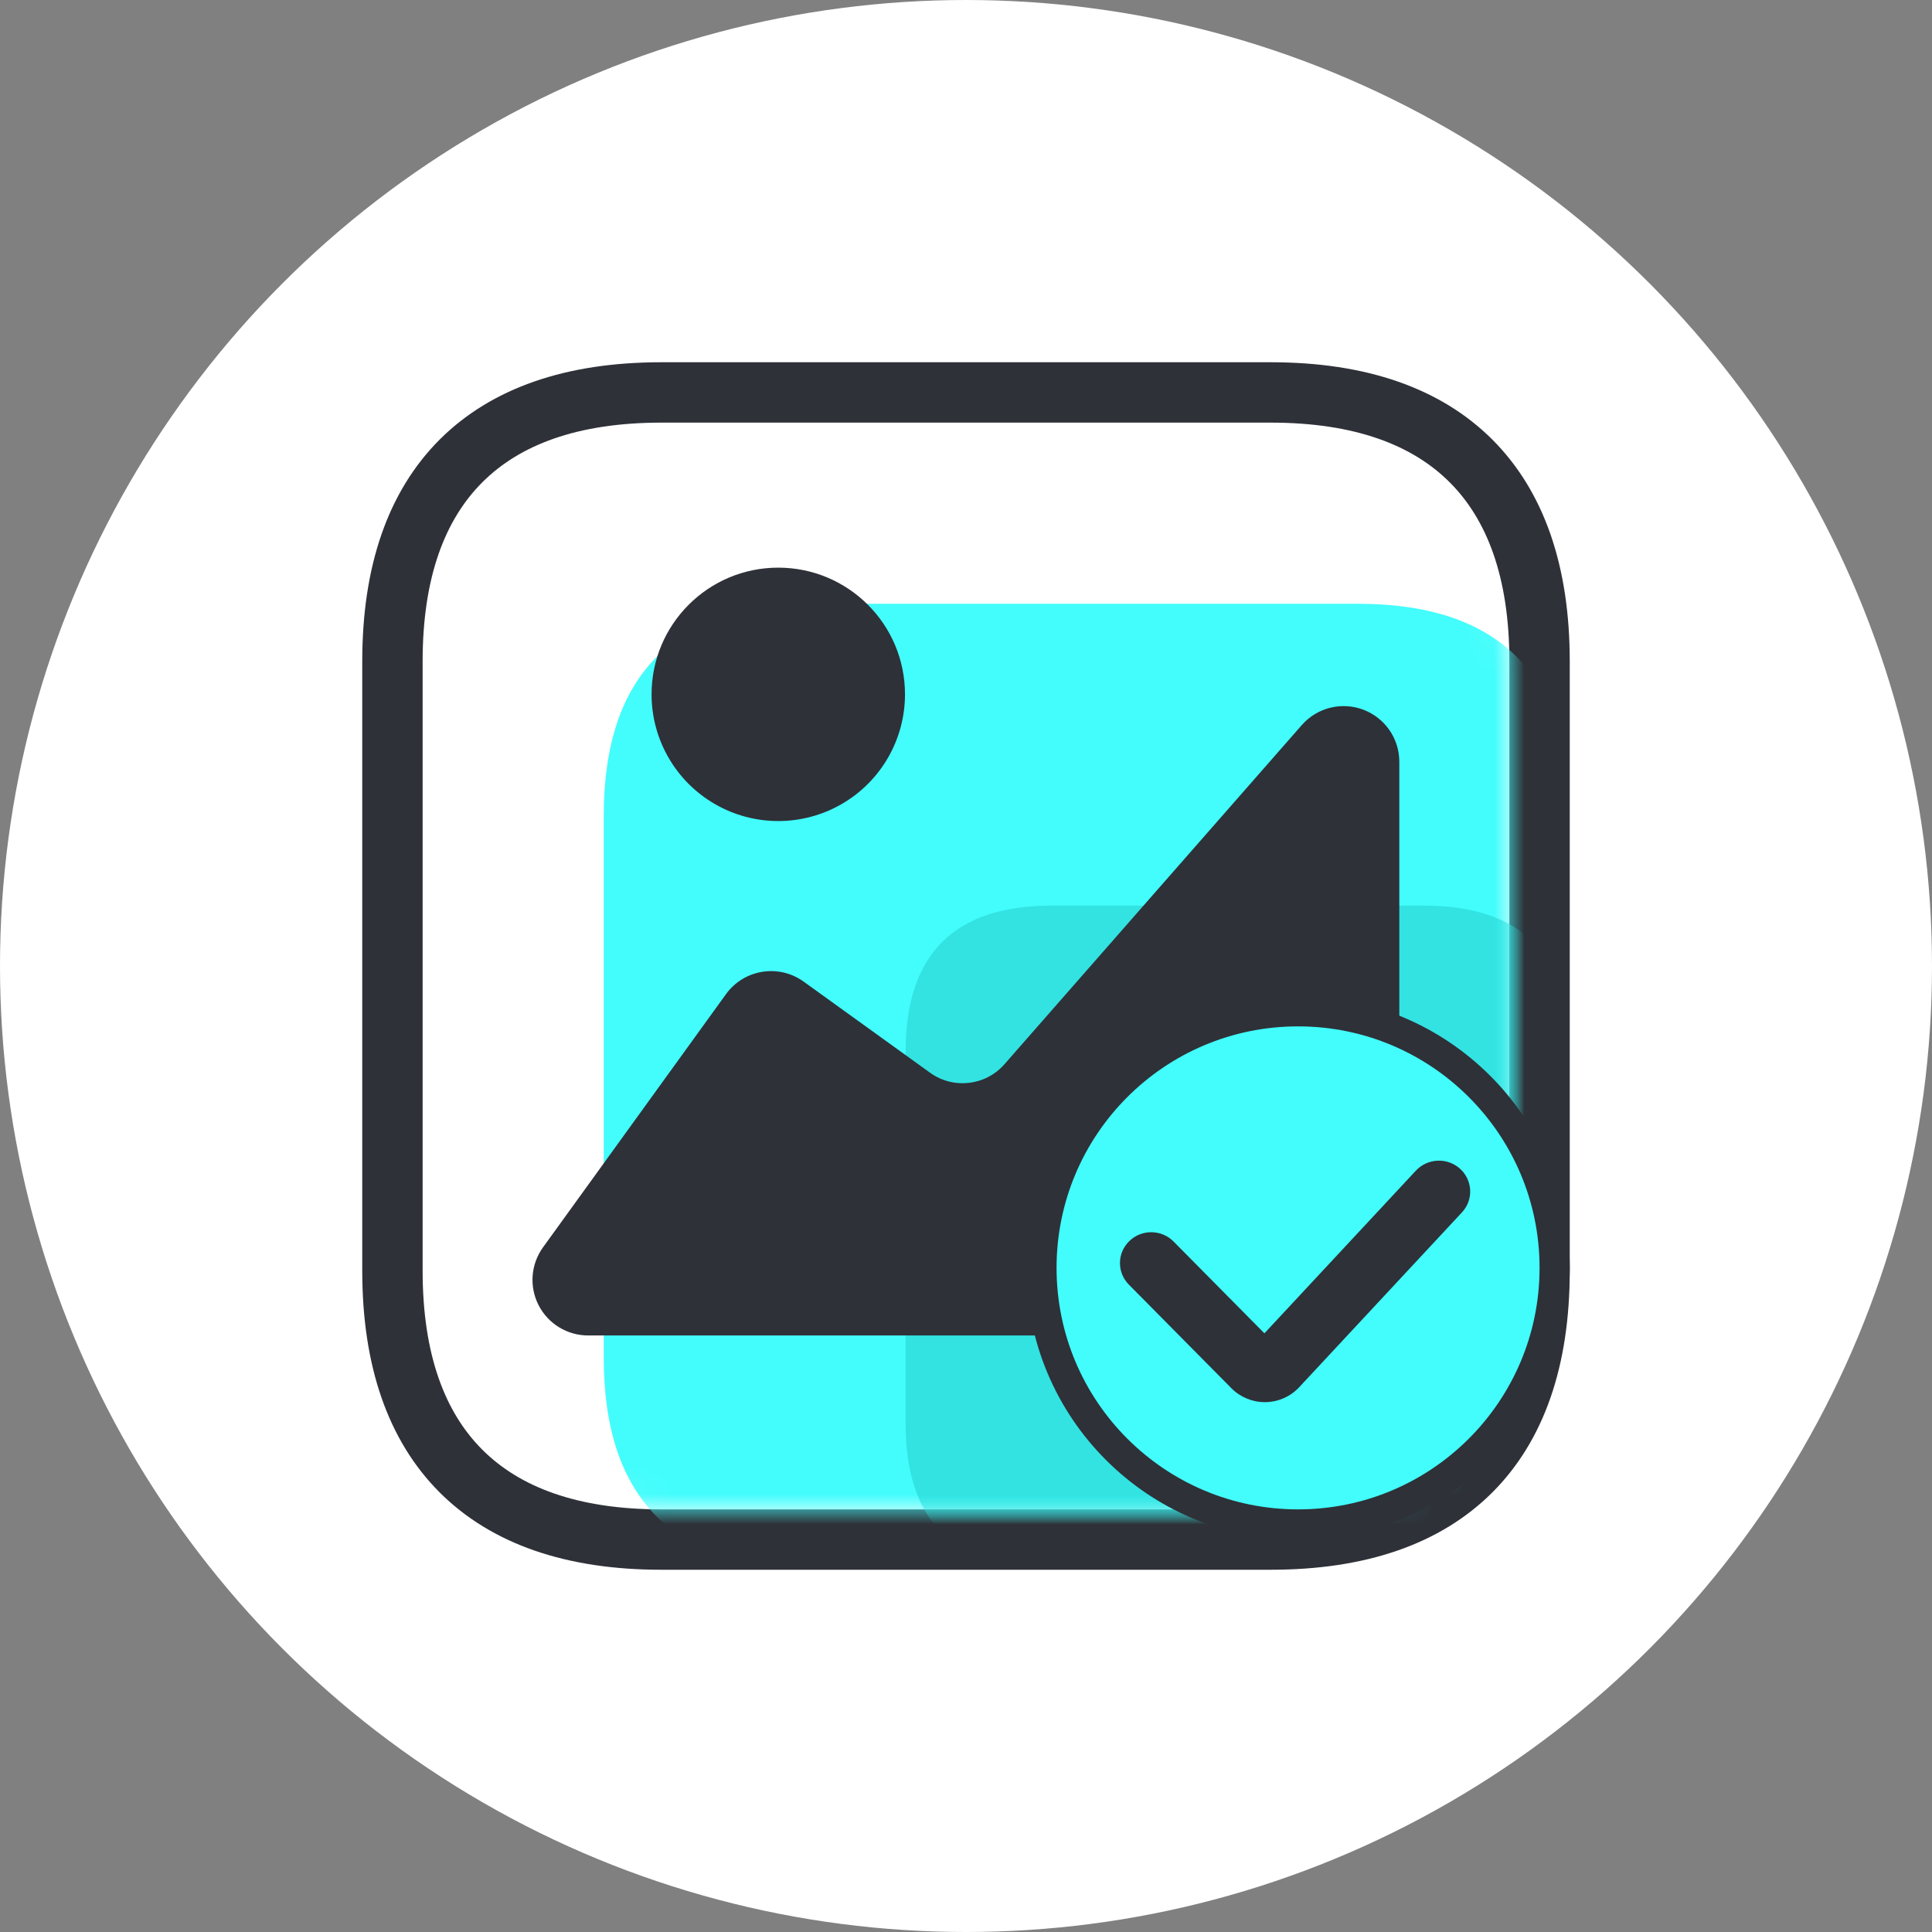 <?xml version="1.0" encoding="UTF-8"?>
<svg width="64px" height="64px" viewBox="0 0 64 64" version="1.1" xmlns="http://www.w3.org/2000/svg" xmlns:xlink="http://www.w3.org/1999/xlink">
    <rect x="0" y="0" width="64" height="64" fill="#808080" stroke="none"/>
    <title>high-quality</title>
    <defs>
        <circle id="path-1" cx="32" cy="32" r="32"></circle>
        <path d="M7.909,0 L28.091,0 C33.364,0 36,2.636 36,7.909 L36,28.091 C36,33.364 33.364,36 28.091,36 L7.909,36 C2.636,36 0,33.364 0,28.091 L0,7.909 C0,2.636 2.636,0 7.909,0 Z" id="path-3"></path>
    </defs>
    <g id="页面-1" stroke="none" stroke-width="1" fill="none" fill-rule="evenodd">
        <g id="Emoji-Remover-from-Photo" transform="translate(-1315, -1858)">
            <g id="high-quality" transform="translate(1315, 1858)">
                <mask id="mask-2" fill="white">
                    <use xlink:href="#path-1"></use>
                </mask>
                <use id="蒙版" fill="#FFFFFF" xlink:href="#path-1"></use>
                <g id="图片" mask="url(#mask-2)">
                    <g transform="translate(14, 14)">
                        <g id="路径备份-3" stroke="none" stroke-width="1" fill="none" fill-rule="evenodd">
                            <mask id="mask-4" fill="white">
                                <use xlink:href="#path-3"></use>
                            </mask>
                            <path stroke="#2E3138" stroke-width="2" d="M28.091,-1 C31.061,-1 33.254,-0.205 34.73,1.27 C36.205,2.746 37,4.939 37,7.909 L37,28.091 C37,31.061 36.205,33.254 34.73,34.73 C33.254,36.205 31.061,37 28.091,37 L7.909,37 C4.939,37 2.746,36.205 1.27,34.73 C-0.205,33.254 -1,31.061 -1,28.091 L-1,7.909 C-1,4.939 -0.205,2.746 1.27,1.27 C2.746,-0.205 4.939,-1 7.909,-1 Z"></path>
                            <path d="M13.03,6 L30.97,6 C35.657,6 38,8.343 38,13.03 L38,30.97 C38,35.657 35.657,38 30.97,38 L13.03,38 C8.343,38 6,35.657 6,30.97 L6,13.03 C6,8.343 8.343,6 13.03,6 Z" fill="#42FDFC" fill-rule="nonzero" mask="url(#mask-4)"></path>
                            <path d="M20.833,16 L33.167,16 C36.389,16 38,17.611 38,20.833 L38,33.167 C38,36.389 36.389,38 33.167,38 L20.833,38 C17.611,38 16,36.389 16,33.167 L16,20.833 C16,17.611 17.611,16 20.833,16 Z" id="路径备份-4" fill="#32E3E2" fill-rule="nonzero" mask="url(#mask-4)"></path>
                        </g>
                        <path d="M5.485,30.239 L30.513,30.239 C31.53,30.239 32.354,29.414 32.354,28.397 L32.354,11.231 C32.353,10.464 31.877,9.779 31.16,9.509 C30.442,9.239 29.633,9.441 29.126,10.016 L19.273,21.255 C18.647,21.969 17.581,22.091 16.81,21.536 L12.62,18.516 C11.794,17.923 10.645,18.109 10.049,18.933 L3.989,27.318 C3.583,27.879 3.526,28.62 3.842,29.237 C4.158,29.853 4.793,30.24 5.485,30.239 L5.485,30.239 Z" id="路径" stroke="none" fill="#2E3138" fill-rule="nonzero"></path>
                        <circle id="椭圆形" stroke="#2E3138" stroke-width="1" fill="#42FDFC" fill-rule="evenodd" cx="29" cy="28" r="8.5"></circle>
                        <path d="M27.899,32.448 C27.485,32.448 27.083,32.281 26.793,31.988 L23.395,28.555 C23.203,28.361 23.097,28.1 23.1,27.829 C23.103,27.558 23.216,27.299 23.413,27.11 C23.609,26.92 23.873,26.815 24.148,26.819 C24.423,26.822 24.685,26.933 24.876,27.127 L27.885,30.168 L32.903,24.779 C33.291,24.363 33.946,24.336 34.367,24.717 C34.788,25.099 34.816,25.747 34.429,26.162 L29.035,31.956 C28.747,32.264 28.344,32.442 27.92,32.448 L27.899,32.448 L27.899,32.448 Z" id="路径" stroke="none" fill="#2E3138" fill-rule="nonzero"></path>
                        <path d="M7.584,9.001 C7.584,10.501 8.384,11.886 9.682,12.636 C10.981,13.386 12.581,13.386 13.88,12.636 C15.179,11.886 15.979,10.501 15.979,9.001 C15.979,6.683 14.099,4.804 11.781,4.804 C9.463,4.804 7.584,6.683 7.584,9.001 Z" id="路径" stroke="none" fill="#2E3138" fill-rule="nonzero"></path>
                    </g>
                </g>
            </g>
        </g>
    </g>
</svg>